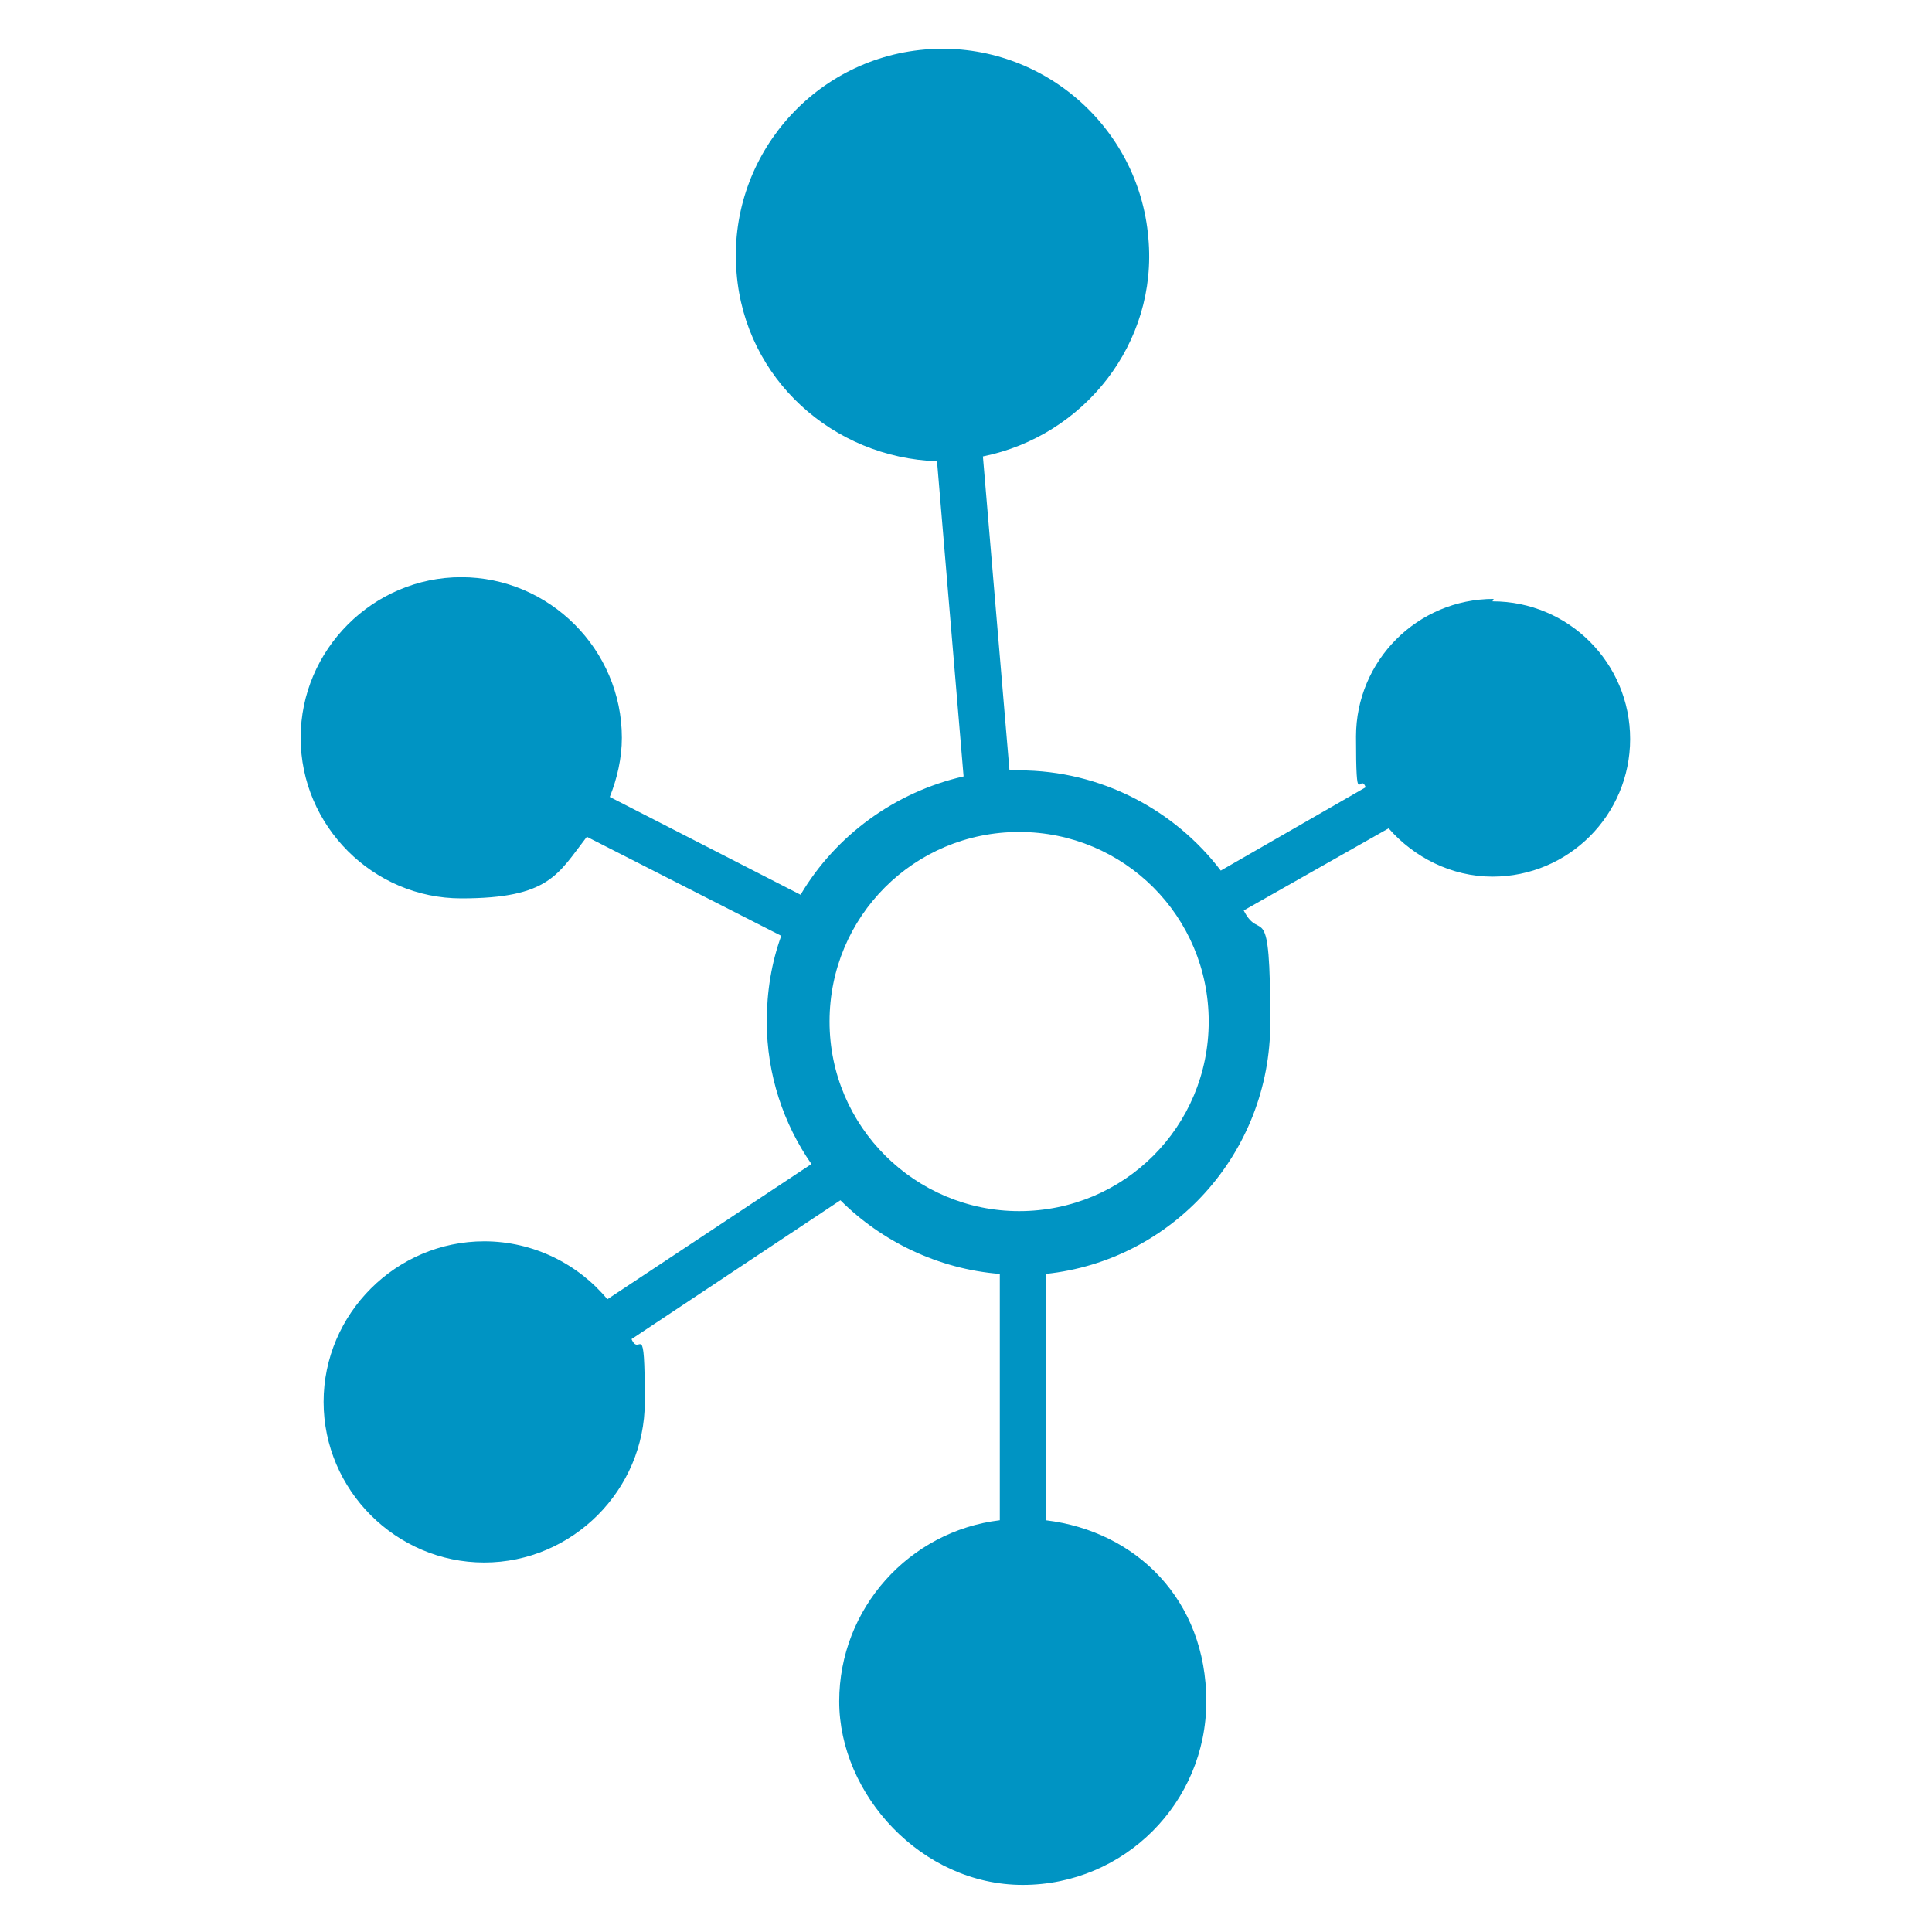 <?xml version="1.0" encoding="UTF-8"?>
<svg id="Layer_1" xmlns="http://www.w3.org/2000/svg" version="1.1" viewBox="0 0 160 160">
  <!-- Generator: Adobe Illustrator 29.2.1, SVG Export Plug-In . SVG Version: 2.1.0 Build 116)  -->
  <defs>
    <style>
      .st0 {
        fill: #0094c3;
      }
    </style>
  </defs>
  <path class="st0" d="M123.7,49.6c-6.3,0-11.4,5.1-11.4,11.4s.3,2.9.8,4.2l-12,6.9c-3.8-5-9.9-8.3-16.7-8.3s-.5,0-.8,0l-2.2-26c8.4-1.7,14.5-9.4,13.7-18.1-.8-9.4-9.1-16.4-18.5-15.6-9.4.8-16.4,9.1-15.6,18.5.7,8.8,8,15.3,16.6,15.6l2.2,26.1c-5.7,1.3-10.6,4.9-13.5,9.8l-15.8-8.1c.6-1.5,1-3.2,1-4.9,0-7.3-6-13.3-13.3-13.3s-13.3,6-13.3,13.3,6,13.3,13.3,13.3,8-2,10.4-5.1l16.1,8.2c-.8,2.2-1.2,4.6-1.2,7.1,0,4.4,1.4,8.5,3.7,11.8l-16.9,11.2c-2.4-2.9-6.1-4.8-10.2-4.8-7.3,0-13.3,6-13.3,13.3s6,13.3,13.3,13.3,13.3-6,13.3-13.3-.4-3.6-1.1-5.2l17.3-11.5c3.4,3.4,8.1,5.7,13.2,6.1v20.4c-7.5.9-13.3,7.3-13.3,15s6.8,15.2,15.2,15.2,15.2-6.8,15.2-15.2-5.8-14.1-13.3-15v-20.4c10.5-1.1,18.6-10,18.6-20.8s-.8-6.5-2.2-9.3l12-6.8c2.1,2.4,5.2,4,8.6,4,6.3,0,11.4-5.1,11.4-11.4s-5.1-11.4-11.4-11.4ZM84.4,100.3c-8.6,0-15.7-7-15.7-15.7s7-15.7,15.7-15.7,15.7,7,15.7,15.7-7,15.7-15.7,15.7Z"/>
</svg>